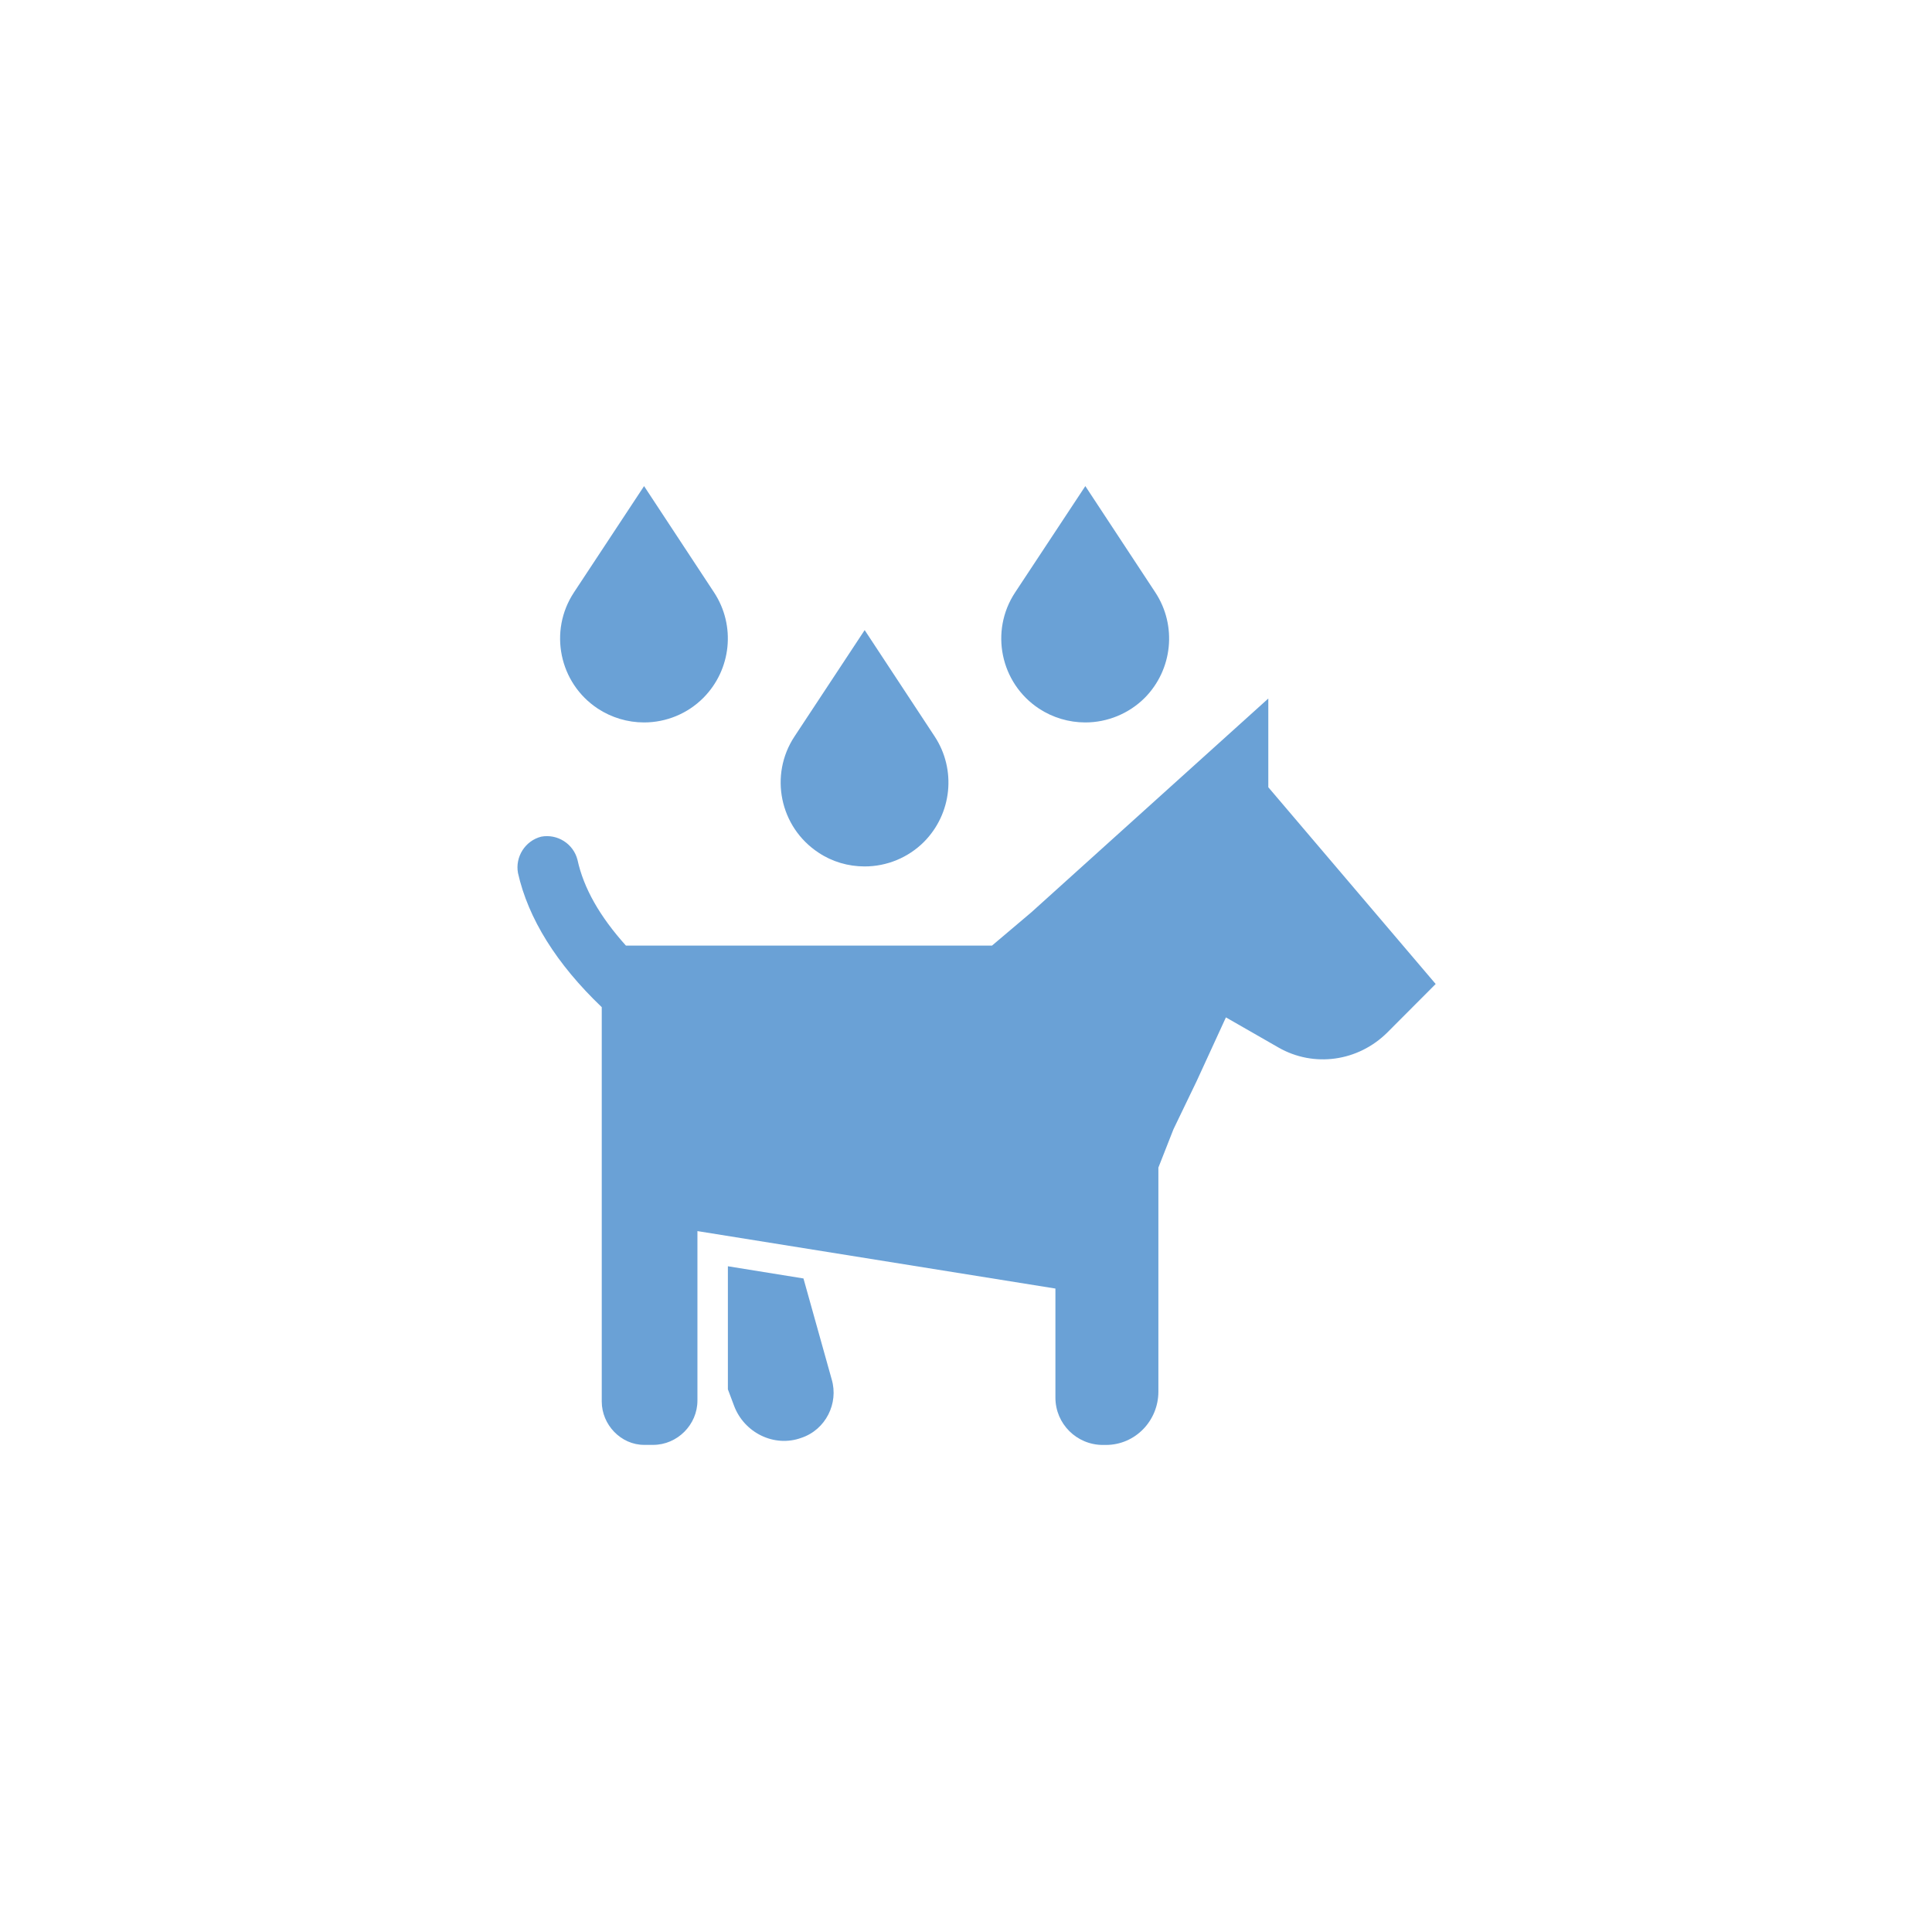 <?xml version="1.0" encoding="utf-8"?>
<!-- Generator: Adobe Illustrator 16.0.0, SVG Export Plug-In . SVG Version: 6.00 Build 0)  -->
<!DOCTYPE svg PUBLIC "-//W3C//DTD SVG 1.1//EN" "http://www.w3.org/Graphics/SVG/1.1/DTD/svg11.dtd">
<svg version="1.1" id="Capa_1" xmlns="http://www.w3.org/2000/svg" xmlns:xlink="http://www.w3.org/1999/xlink" x="0px" y="0px"
	 width="28.35px" height="28.35px" viewBox="0 0 28.35 28.35" enable-background="new 0 0 28.35 28.35" xml:space="preserve">
<path fill="#6AA1D6" d="M11.79,18.76l-1.109-0.179v1.806l0.089,0.237c0.147,0.399,0.591,0.621,0.991,0.474
	c0.354-0.119,0.548-0.504,0.443-0.858L11.79,18.76z"/>
<path fill="#6AA1D6" d="M18.611,11.552V10.25l-3.477,3.137l-0.578,0.489H9.185c-0.386-0.43-0.621-0.844-0.711-1.259
	c-0.06-0.236-0.295-0.384-0.532-0.34c-0.236,0.06-0.385,0.297-0.341,0.534c0.149,0.665,0.563,1.332,1.229,1.968v5.787
	c0,0.34,0.281,0.636,0.622,0.636h0.132c0.355,0,0.65-0.296,0.65-0.65v-2.487l5.253,0.843v1.6c0,0.385,0.312,0.695,0.697,0.695h0.043
	c0.432,0,0.771-0.355,0.771-0.783v-3.287l0.221-0.562l0.342-0.71l0.428-0.932l0.771,0.442c0.518,0.297,1.168,0.207,1.598-0.221
	l0.709-0.711L18.611,11.552z"/>
<path fill="#6AA1D6" d="M9.451,10.601c0.325,0,0.639-0.129,0.869-0.36c0.412-0.414,0.479-1.06,0.158-1.548l-1.027-1.56l-1.029,1.56
	c-0.374,0.567-0.217,1.331,0.35,1.705C8.973,10.53,9.209,10.601,9.451,10.601"/>
<path fill="#6AA1D6" d="M12.688,12.714c0.325,0,0.639-0.129,0.87-0.36c0.411-0.414,0.478-1.06,0.157-1.548l-1.027-1.56l-1.029,1.56
	c-0.375,0.567-0.217,1.331,0.351,1.705C12.21,12.645,12.446,12.714,12.688,12.714"/>
<path fill="#6AA1D6" d="M15.926,10.601c0.324,0,0.639-0.129,0.871-0.36c0.41-0.414,0.477-1.06,0.156-1.548l-1.027-1.56l-1.03,1.56
	c-0.375,0.567-0.217,1.331,0.35,1.705C15.447,10.53,15.684,10.601,15.926,10.601"/>
</svg>
